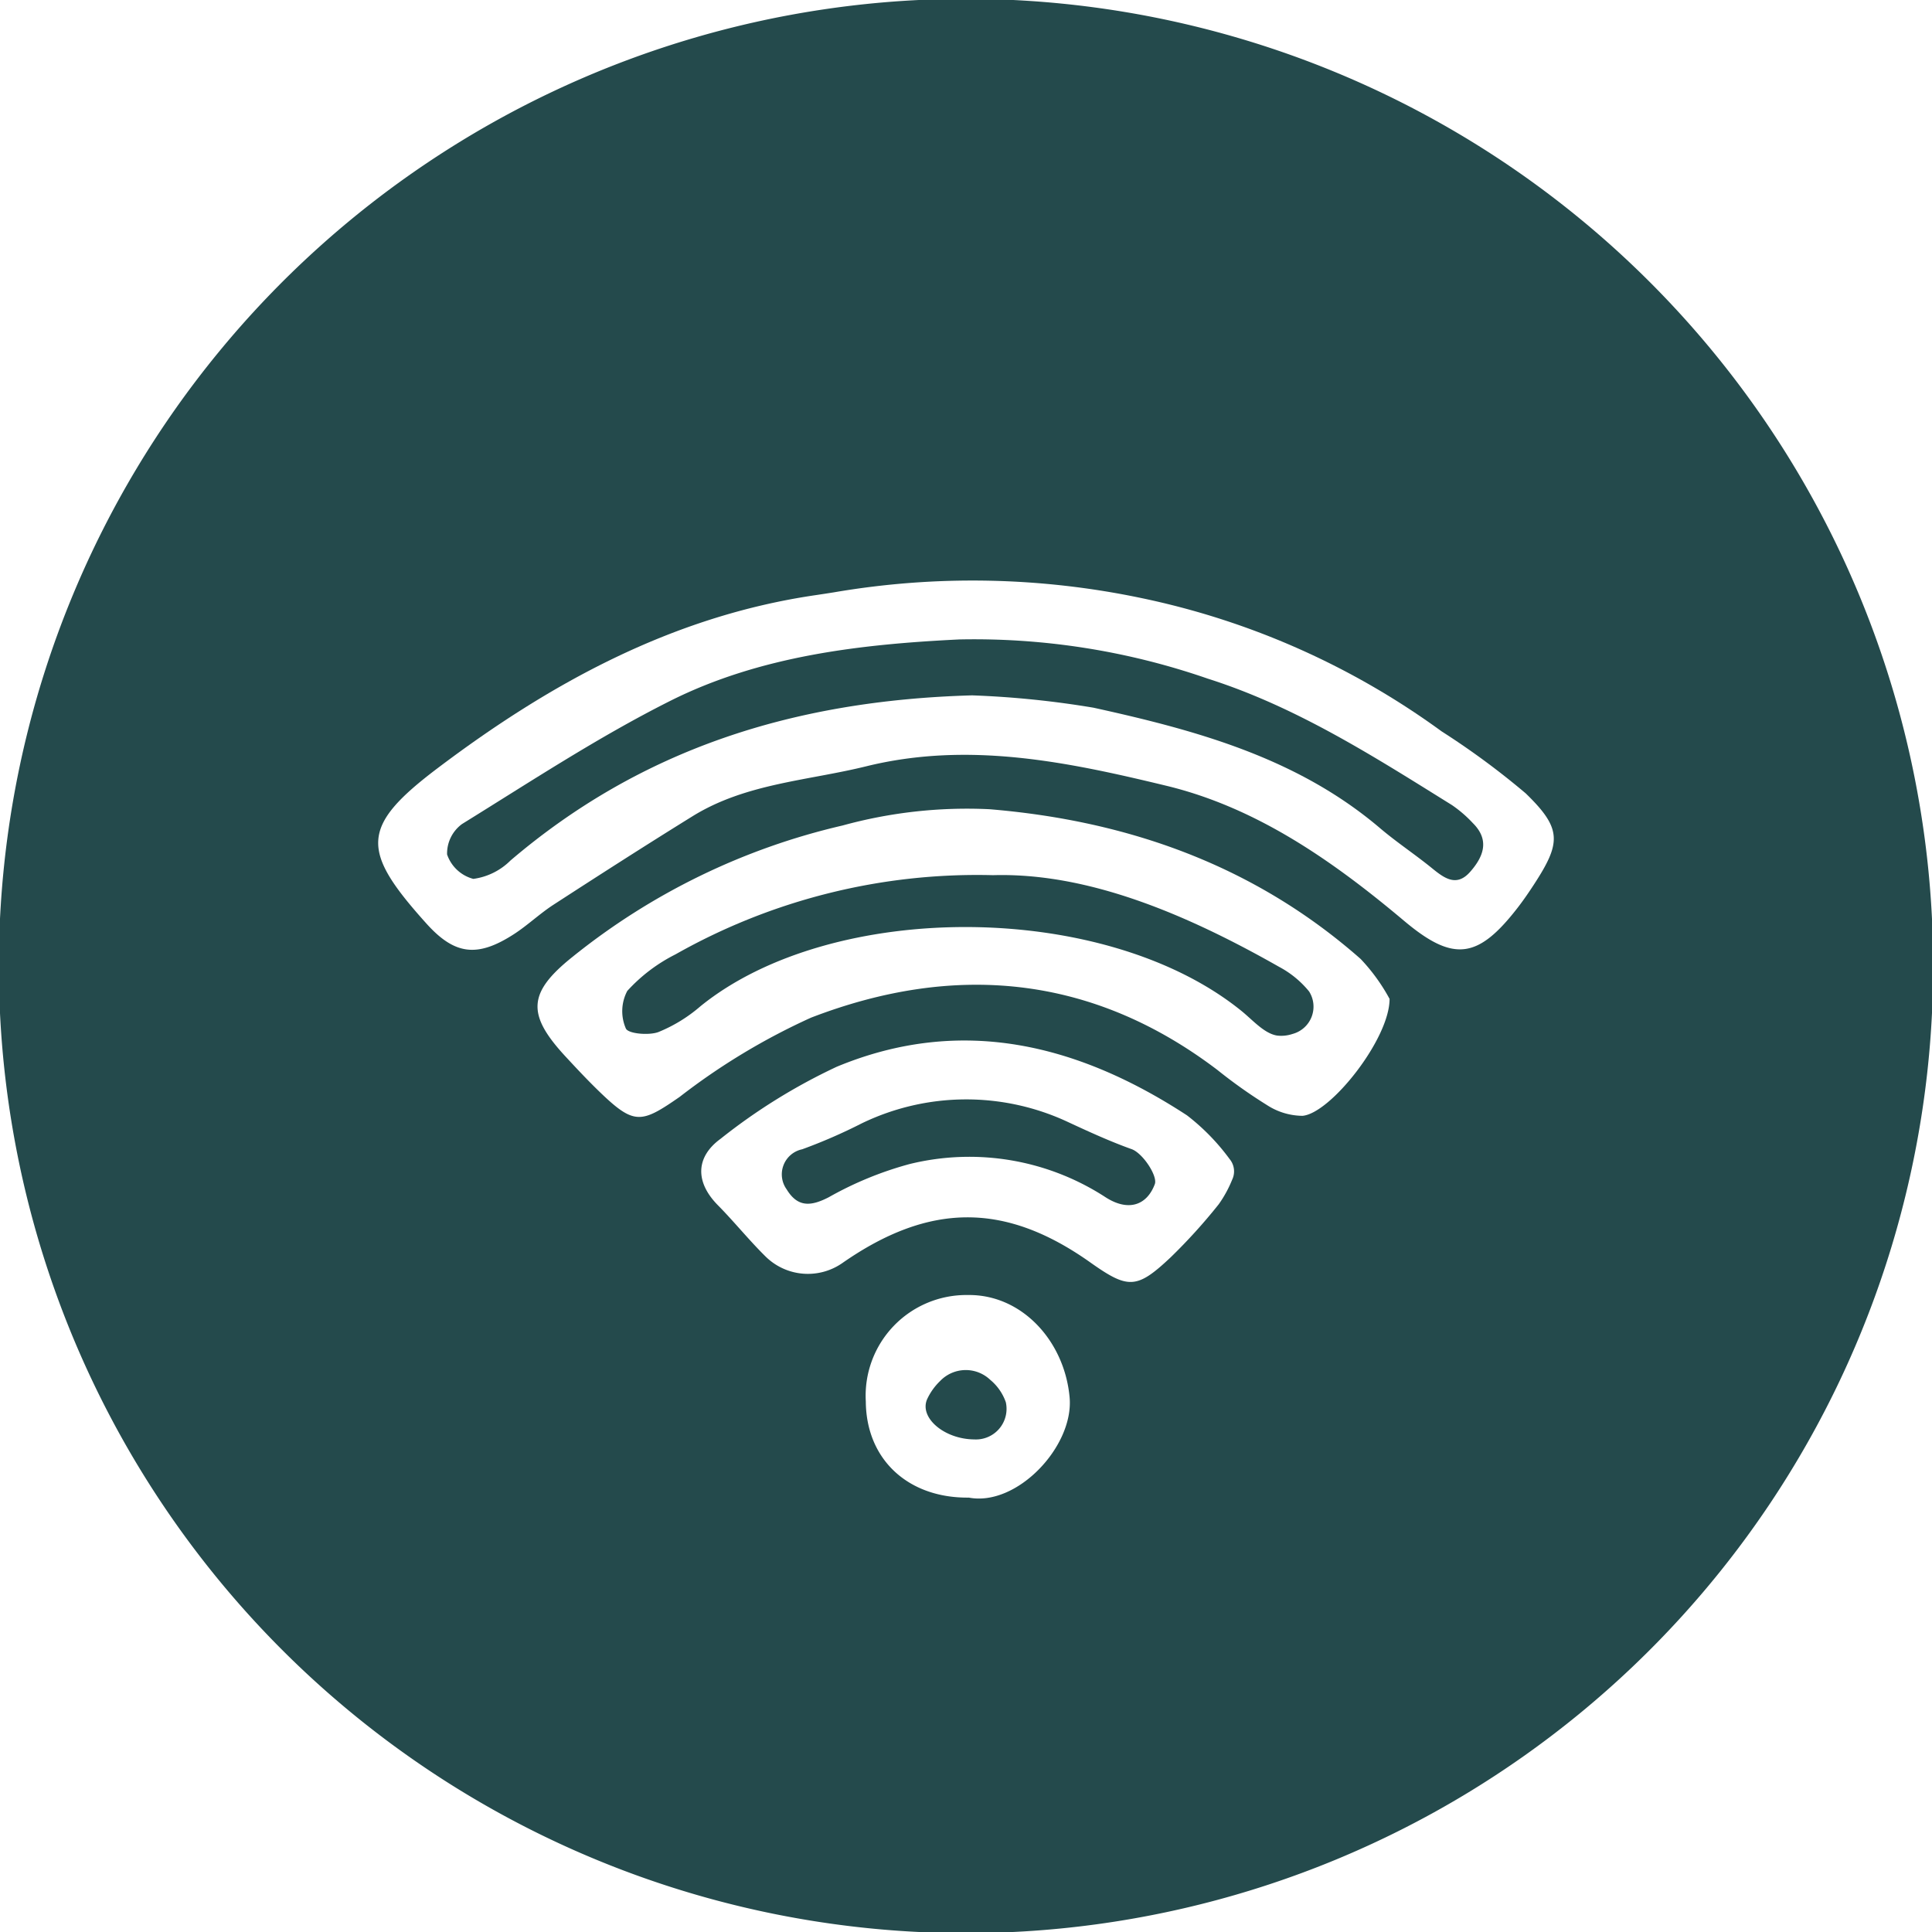 <svg xmlns="http://www.w3.org/2000/svg" width="1.498in" height="1.498in" viewBox="0 0 107.872 107.872"><defs><style>.a{fill:#244a4c;}</style></defs><path class="a" d="M63.182,64.161c-1.143-.407-2.322-.942-3.522-1.5a13.4,13.4,0,0,0-11.555.066A29.703,29.703,0,0,1,44.788,64.17a1.431,1.431,0,0,0-.866,2.237c.617,1.011,1.348.956,2.351.44A19.469,19.469,0,0,1,50.79,64.993a13.947,13.947,0,0,1,10.937,1.854c1.272.819,2.308.454,2.751-.731C64.648,65.664,63.806,64.383,63.182,64.161Z"/><path class="a" d="M53.936-.064a54,54,0,1,0,54,54A54,54,0,0,0,53.936-.064Zm.159,83.682c-3.399.038-5.73-2.135-5.753-5.363A5.621,5.621,0,0,1,54.036,72.307c3.011-.045,5.4,2.561,5.685,5.713C59.968,80.752,56.784,84.132,54.094,83.618Zm13.961-16.39a31.247,31.247,0,0,1-2.688,2.969c-1.901,1.792-2.378,1.787-4.497.286-4.755-3.368-8.984-3.352-13.858.052a3.366,3.366,0,0,1-4.259-.37c-.931-.916-1.753-1.942-2.671-2.872-1.294-1.311-1.228-2.702.145-3.705a32.571,32.571,0,0,1,6.494-4.028c6.972-2.891,13.487-1.246,19.553,2.715a12.123,12.123,0,0,1,2.378,2.438,1.075,1.075,0,0,1,.145,1.152A6.63,6.63,0,0,1,68.055,67.228Zm4.67-4.927a3.688,3.688,0,0,1-1.99-.603,28.272,28.272,0,0,1-2.768-1.962c-7.005-5.317-14.685-5.998-22.688-2.914a36.59,36.59,0,0,0-7.333,4.423c-2.138,1.482-2.531,1.582-4.442-.257-.667-.642-1.301-1.319-1.93-1.999-2.169-2.345-2.116-3.556.385-5.558A37.492,37.492,0,0,1,47.041,46.092a26.178,26.178,0,0,1,8.2-.91c7.75.641,14.814,3.147,20.729,8.36a10.494,10.494,0,0,1,1.616,2.231C77.592,58.002,74.287,62.168,72.725,62.301ZM85.642,49.394c-.281.431-.573.858-.887,1.265-2.23,2.89-3.599,3.077-6.358.756-3.965-3.335-8.217-6.319-13.269-7.541-5.47-1.322-11.029-2.501-16.767-1.087-3.274.807-6.728.951-9.693,2.787-2.606,1.614-5.187,3.27-7.76,4.938-.776.503-1.454,1.158-2.232,1.658-2.045,1.315-3.303,1.137-4.877-.615-3.653-4.065-3.703-5.388.637-8.666,6.281-4.745,13.098-8.48,21.066-9.654q.53-.078,1.056-.162a45.869,45.869,0,0,1,17.19.324A43.49,43.49,0,0,1,80.493,40.836a43.659,43.659,0,0,1,4.695,3.462C87.221,46.271,87.17,47.048,85.642,49.394Z"/><path class="a" d="M81.07,44.952c-4.357-2.711-8.683-5.486-13.631-7.059a39.813,39.813,0,0,0-13.881-2.19c-5.49.267-11.109.908-16.133,3.429C33.41,41.147,29.63,43.638,25.8,46.007a2.039,2.039,0,0,0-.837,1.7,2.119,2.119,0,0,0,1.464,1.365,3.615,3.615,0,0,0,2.072-1.023c7.264-6.195,15.757-8.94,25.779-9.224a52.345,52.345,0,0,1,6.777.689c5.719,1.258,11.369,2.791,15.991,6.72.933.794,1.964,1.472,2.915,2.247.688.56,1.367,1.056,2.123.199.739-.838,1.113-1.768.153-2.721A6.943,6.943,0,0,0,81.07,44.952Z"/><path class="a" d="M71.42,53.984c-5.249-2.982-10.717-5.27-15.975-5.119a34.19,34.19,0,0,0-17.73,4.422,9.242,9.242,0,0,0-2.691,2.041,2.418,2.418,0,0,0-.08,2.097c.125.291,1.267.398,1.81.202A8.447,8.447,0,0,0,39.11,56.183c7.347-5.952,22.562-5.925,30.203.259.64.518,1.284,1.275,2.006,1.38a1.984,1.984,0,0,0,.848-.092,1.578,1.578,0,0,0,.928-2.368l-.011-.015A5.461,5.461,0,0,0,71.42,53.984Z"/><path class="a" d="M55.288,77.041a1.982,1.982,0,0,0-2.8.07,3.37,3.37,0,0,0-.729,1.028c-.43,1.031.975,2.22,2.641,2.23A1.709,1.709,0,0,0,56.16,78.295,2.825,2.825,0,0,0,55.288,77.041Z"/></svg>